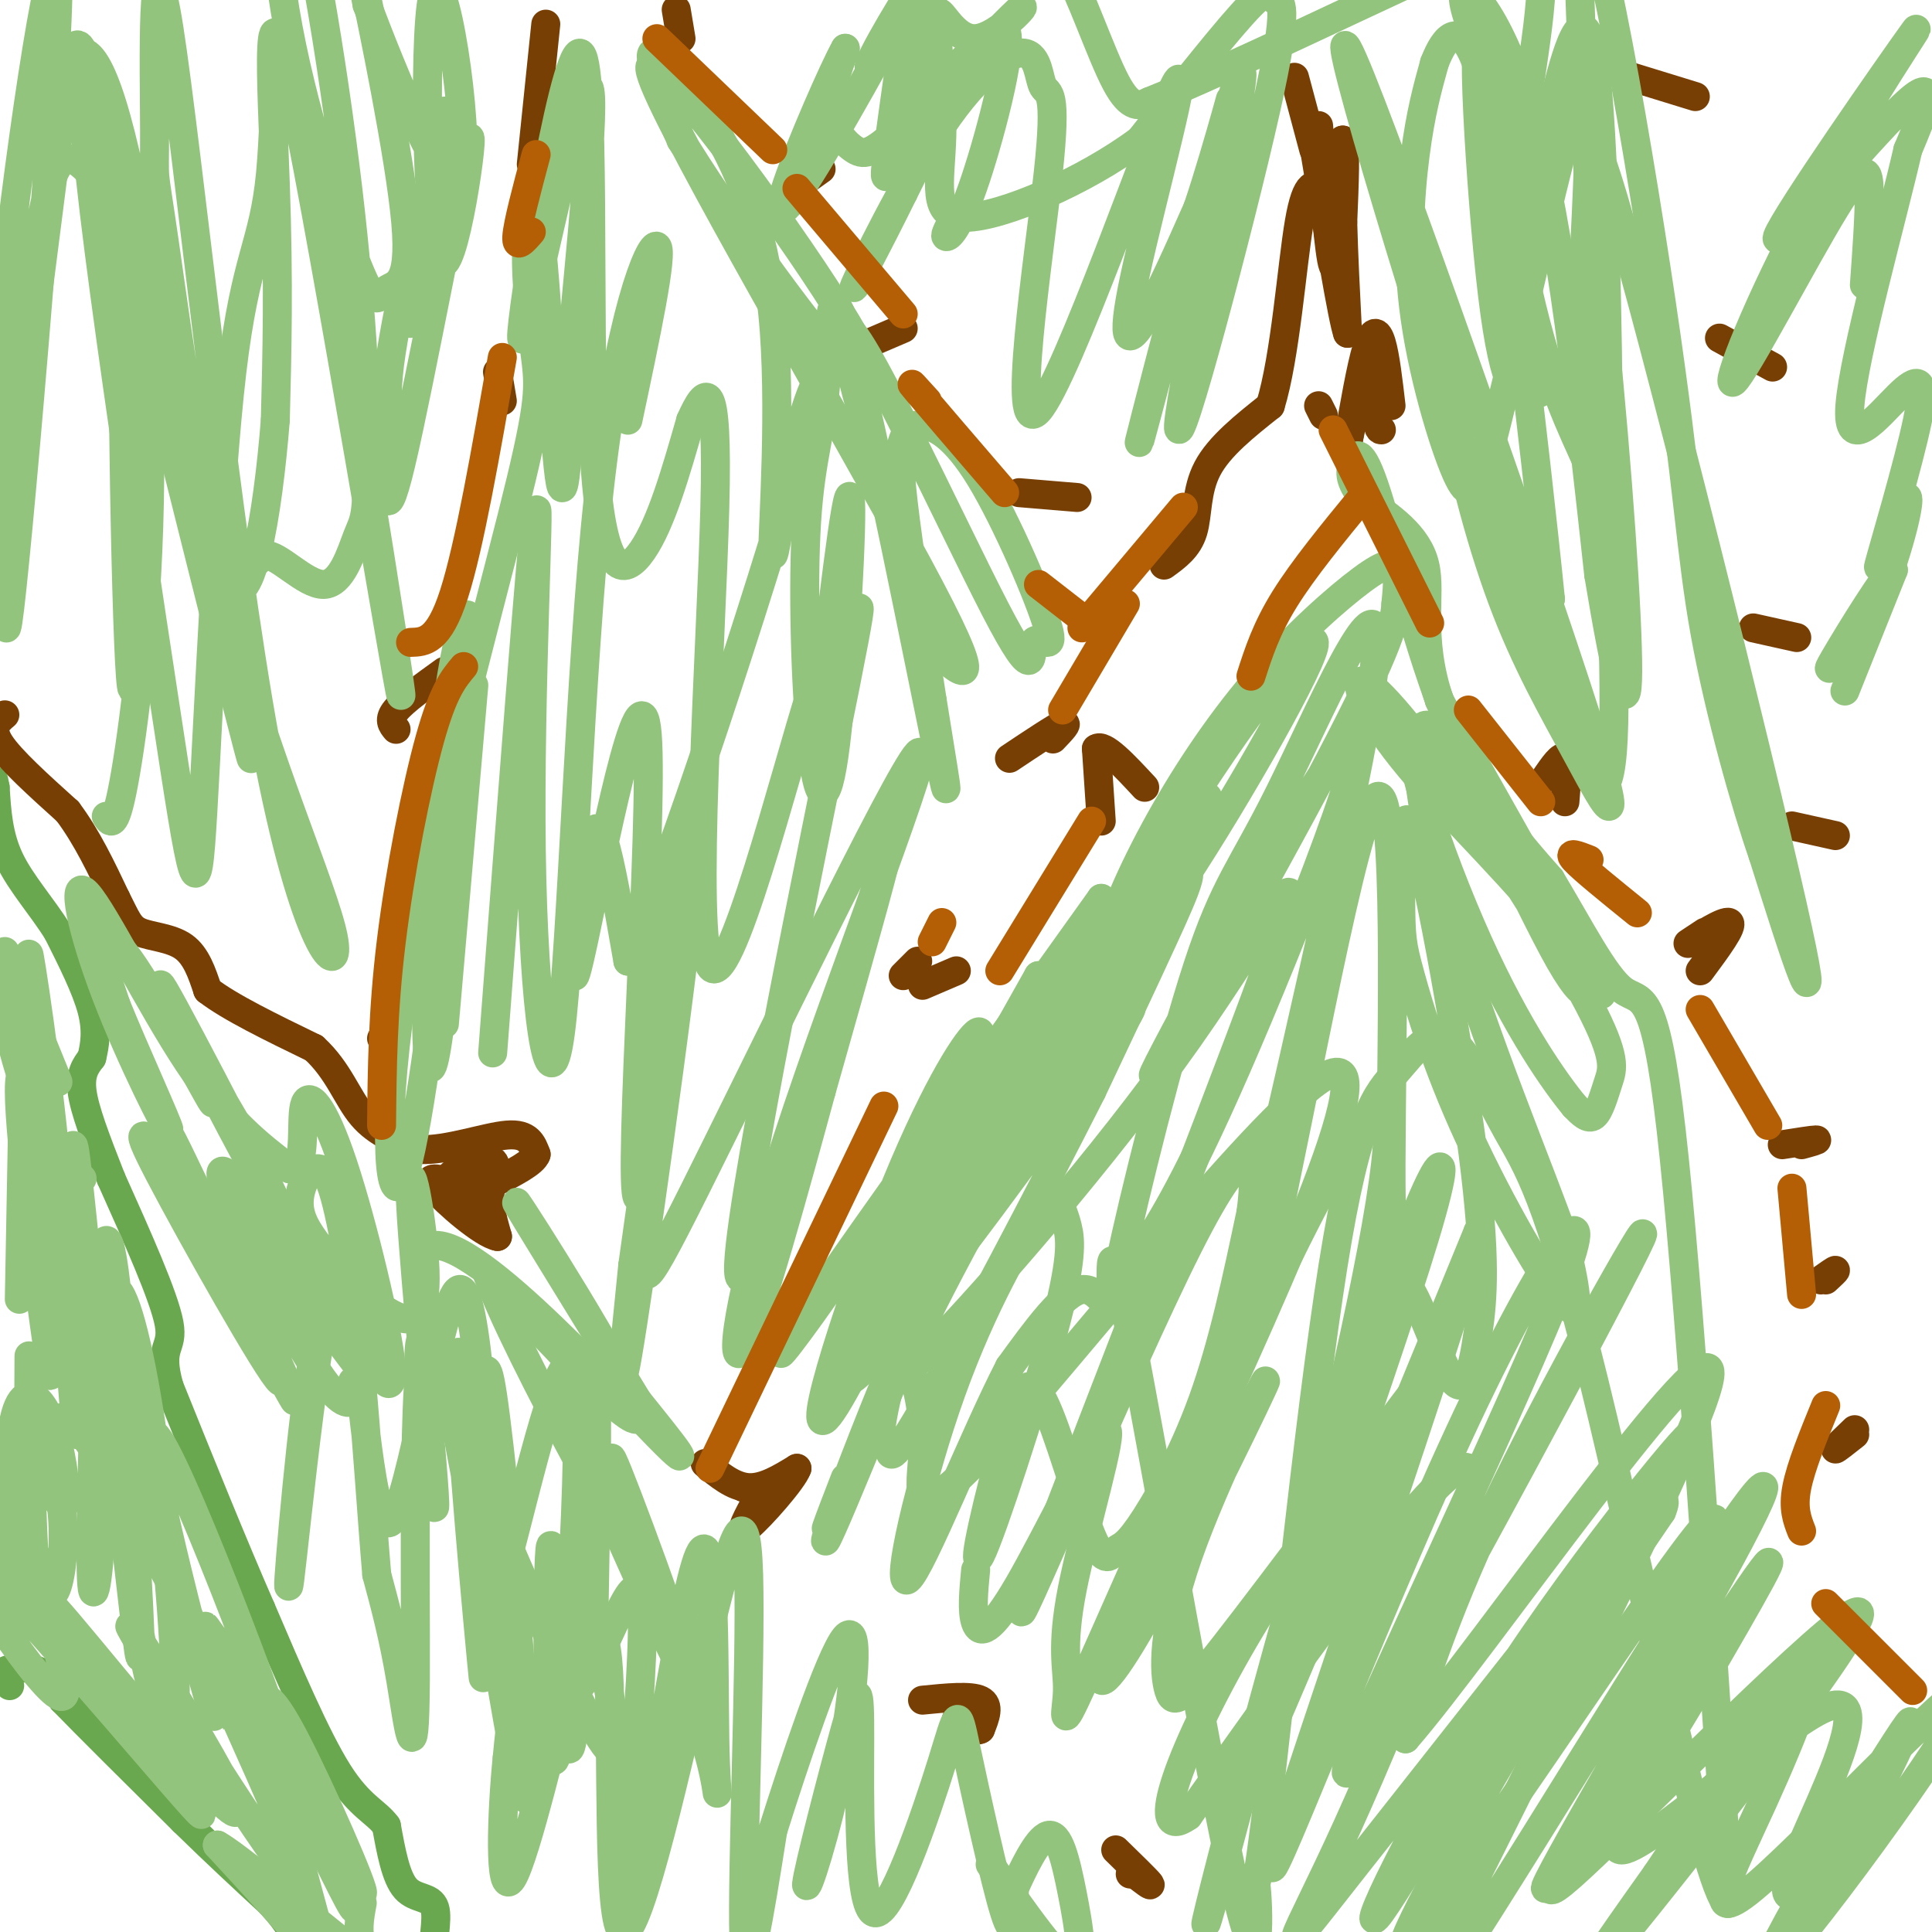 <svg viewBox='0 0 400 400' version='1.1' xmlns='http://www.w3.org/2000/svg' xmlns:xlink='http://www.w3.org/1999/xlink'><g fill='none' stroke='#6aa84f' stroke-width='6' stroke-linecap='round' stroke-linejoin='round'><path d='M97,403c-3.113,1.935 -6.226,3.869 -7,2c-0.774,-1.869 0.792,-7.542 0,-10c-0.792,-2.458 -3.940,-1.702 -6,-4c-2.060,-2.298 -3.030,-7.649 -4,-13'/><path d='M80,378c-2.133,-2.956 -5.467,-3.844 -10,-11c-4.533,-7.156 -10.267,-20.578 -16,-34'/><path d='M54,333c-5.833,-13.333 -12.417,-29.667 -19,-46'/><path d='M35,287c-2.422,-8.711 1.022,-7.489 0,-13c-1.022,-5.511 -6.511,-17.756 -12,-30'/><path d='M23,244c-3.289,-8.356 -5.511,-14.244 -6,-18c-0.489,-3.756 0.756,-5.378 2,-7'/><path d='M19,219c0.622,-2.600 1.178,-5.600 0,-10c-1.178,-4.400 -4.089,-10.200 -7,-16'/><path d='M12,193c-3.178,-5.156 -7.622,-10.044 -10,-15c-2.378,-4.956 -2.689,-9.978 -3,-15'/><path d='M-1,163c-0.500,-2.500 -0.250,-1.250 0,0'/><path d='M2,349c-1.089,-1.133 -2.178,-2.267 -1,-3c1.178,-0.733 4.622,-1.067 7,0c2.378,1.067 3.689,3.533 5,6'/><path d='M13,352c5.000,5.167 15.000,15.083 25,25'/><path d='M38,377c7.167,7.000 12.583,12.000 18,17'/><path d='M56,394c4.000,4.333 5.000,6.667 6,9'/></g>
<g fill='none' stroke='#783f04' stroke-width='6' stroke-linecap='round' stroke-linejoin='round'><path d='M1,148c-1.583,1.333 -3.167,2.667 -1,6c2.167,3.333 8.083,8.667 14,14'/><path d='M14,168c4.000,5.333 7.000,11.667 10,18'/><path d='M24,186c2.202,4.298 2.708,6.042 5,7c2.292,0.958 6.369,1.131 9,3c2.631,1.869 3.815,5.435 5,9'/><path d='M43,205c4.500,3.500 13.250,7.750 22,12'/><path d='M65,217c5.111,4.667 6.889,10.333 10,14c3.111,3.667 7.556,5.333 12,7'/><path d='M87,238c5.600,0.244 13.600,-2.644 18,-3c4.400,-0.356 5.200,1.822 6,4'/><path d='M111,239c-0.500,1.667 -4.750,3.833 -9,6'/><path d='M102,245c-1.333,2.833 -0.167,6.917 1,11'/><path d='M103,256c-2.911,-0.467 -10.689,-7.133 -13,-10c-2.311,-2.867 0.844,-1.933 4,-1'/><path d='M94,245c2.491,-0.643 6.719,-1.750 8,-3c1.281,-1.250 -0.386,-2.644 -3,-2c-2.614,0.644 -6.175,3.327 -6,4c0.175,0.673 4.088,-0.663 8,-2'/><path d='M101,242c0.978,1.867 -0.578,7.533 -2,9c-1.422,1.467 -2.711,-1.267 -4,-4'/><path d='M146,303c2.917,2.417 5.833,4.833 9,5c3.167,0.167 6.583,-1.917 10,-4'/><path d='M165,304c-0.756,2.311 -7.644,10.089 -10,12c-2.356,1.911 -0.178,-2.044 2,-6'/><path d='M157,310c-0.167,-1.333 -1.583,-1.667 -3,-2'/><path d='M191,352c5.000,-0.500 10.000,-1.000 12,0c2.000,1.000 1.000,3.500 0,6'/><path d='M203,358c-0.833,0.667 -2.917,-0.667 -5,-2'/><path d='M231,383c3.167,3.083 6.333,6.167 7,7c0.667,0.833 -1.167,-0.583 -3,-2'/><path d='M235,388c-0.667,-0.333 -0.833,-0.167 -1,0'/><path d='M273,84c0.000,0.000 1.000,2.000 1,2'/><path d='M288,84c-0.600,-5.156 -1.200,-10.311 -2,-13c-0.800,-2.689 -1.800,-2.911 -3,1c-1.200,3.911 -2.600,11.956 -4,20'/><path d='M279,92c0.444,-2.222 3.556,-17.778 5,-21c1.444,-3.222 1.222,5.889 1,15'/><path d='M285,86c0.333,3.000 0.667,3.000 1,3'/><path d='M324,166c0.333,-4.083 0.667,-8.167 0,-9c-0.667,-0.833 -2.333,1.583 -4,4'/><path d='M353,193c-2.289,1.511 -4.578,3.022 -3,2c1.578,-1.022 7.022,-4.578 8,-4c0.978,0.578 -2.511,5.289 -6,10'/><path d='M373,237c1.833,-0.500 3.667,-1.000 3,-1c-0.667,0.000 -3.833,0.500 -7,1'/><path d='M378,265c1.083,-1.000 2.167,-2.000 2,-2c-0.167,0.000 -1.583,1.000 -3,2'/><path d='M384,296c-2.000,1.917 -4.000,3.833 -4,4c0.000,0.167 2.000,-1.417 4,-3'/><path d='M191,204c3.500,-1.500 7.000,-3.000 7,-3c0.000,0.000 -3.500,1.500 -7,3'/><path d='M228,170c0.000,0.000 -1.000,-15.000 -1,-15'/><path d='M227,155c1.500,-1.167 5.750,3.417 10,8'/><path d='M241,117c2.489,-1.800 4.978,-3.600 6,-7c1.022,-3.400 0.578,-8.400 3,-13c2.422,-4.600 7.711,-8.800 13,-13'/><path d='M263,84c3.133,-10.156 4.467,-29.044 6,-38c1.533,-8.956 3.267,-7.978 5,-7'/><path d='M274,39c1.500,-2.833 2.750,-6.417 4,-10'/><path d='M278,29c0.667,1.167 0.333,9.083 0,17'/><path d='M278,46c0.167,6.667 0.583,14.833 1,23'/><path d='M279,69c-1.000,-2.667 -4.000,-20.833 -7,-39'/><path d='M272,30c-0.214,-5.298 2.750,0.958 4,9c1.250,8.042 0.786,17.869 0,16c-0.786,-1.869 -1.893,-15.435 -3,-29'/><path d='M209,157c4.750,-3.167 9.500,-6.333 11,-7c1.500,-0.667 -0.250,1.167 -2,3'/><path d='M187,202c0.000,0.000 3.000,-3.000 3,-3'/><path d='M82,151c-0.833,-1.000 -1.667,-2.000 0,-4c1.667,-2.000 5.833,-5.000 10,-8'/><path d='M79,215c0.000,0.000 3.000,-4.000 3,-4'/><path d='M104,83c0.000,0.000 -1.000,-6.000 -1,-6'/><path d='M163,40c0.000,0.000 7.000,-5.000 7,-5'/><path d='M180,71c0.000,0.000 7.000,-3.000 7,-3'/><path d='M211,102c0.000,0.000 12.000,1.000 12,1'/><path d='M140,2c0.000,0.000 1.000,6.000 1,6'/><path d='M110,34c0.000,0.000 3.000,-29.000 3,-29'/><path d='M272,31c0.000,0.000 -4.000,-15.000 -4,-15'/><path d='M338,16c0.000,0.000 13.000,4.000 13,4'/><path d='M356,70c0.000,0.000 11.000,6.000 11,6'/><path d='M363,130c0.000,0.000 9.000,2.000 9,2'/><path d='M371,171c0.000,0.000 9.000,2.000 9,2'/></g>
<g fill='none' stroke='#93c47d' stroke-width='6' stroke-linecap='round' stroke-linejoin='round'><path d='M4,269c0.000,0.000 1.000,-54.000 1,-54'/><path d='M12,224c0.000,0.000 -11.000,-27.000 -11,-27'/><path d='M17,244c-1.615,-0.628 -3.229,-1.256 -6,-6c-2.771,-4.744 -6.697,-13.603 -9,-24c-2.303,-10.397 -2.981,-22.331 0,-11c2.981,11.331 9.622,45.929 10,43c0.378,-2.929 -5.507,-43.383 -6,-48c-0.493,-4.617 4.406,26.603 6,48c1.594,21.397 -0.116,32.971 -1,37c-0.884,4.029 -0.942,0.515 -1,-3'/><path d='M10,280c-1.852,-12.935 -5.982,-43.774 -6,-54c-0.018,-10.226 4.075,0.160 7,21c2.925,20.840 4.681,52.135 5,50c0.319,-2.135 -0.798,-37.699 -1,-52c-0.202,-14.301 0.513,-7.338 2,7c1.487,14.338 3.747,36.053 4,53c0.253,16.947 -1.499,29.128 -2,23c-0.501,-6.128 0.250,-30.564 1,-55'/><path d='M20,273c0.726,-14.739 2.042,-24.086 4,-7c1.958,17.086 4.559,60.605 5,73c0.441,12.395 -1.278,-6.335 -3,-20c-1.722,-13.665 -3.446,-22.264 -4,-32c-0.554,-9.736 0.061,-20.607 2,-20c1.939,0.607 5.202,12.693 8,33c2.798,20.307 5.131,48.835 4,56c-1.131,7.165 -5.728,-7.032 -8,-24c-2.272,-16.968 -2.221,-36.705 -1,-40c1.221,-3.295 3.610,9.853 6,23'/><path d='M33,315c4.682,17.125 13.387,48.437 11,39c-2.387,-9.437 -15.864,-59.622 -12,-57c3.864,2.622 25.070,58.051 29,72c3.930,13.949 -9.417,-13.583 -15,-25c-5.583,-11.417 -3.404,-6.720 -1,-4c2.404,2.720 5.032,3.463 11,15c5.968,11.537 15.277,33.868 17,39c1.723,5.132 -4.138,-6.934 -10,-19'/><path d='M63,375c-8.511,-15.550 -24.788,-44.925 -22,-37c2.788,7.925 24.642,53.151 21,52c-3.642,-1.151 -32.780,-48.680 -35,-53c-2.220,-4.320 22.479,34.568 22,38c-0.479,3.432 -26.137,-28.591 -35,-39c-8.863,-10.409 -0.932,0.795 7,12'/><path d='M21,348c8.503,11.425 26.261,33.987 19,26c-7.261,-7.987 -39.541,-46.524 -46,-51c-6.459,-4.476 12.902,25.107 18,28c5.098,2.893 -4.068,-20.904 -7,-35c-2.932,-14.096 0.369,-18.490 3,-17c2.631,1.490 4.593,8.863 5,16c0.407,7.137 -0.741,14.039 -2,15c-1.259,0.961 -2.630,-4.020 -4,-9'/><path d='M7,321c-0.844,-13.735 -0.956,-43.574 -1,-40c-0.044,3.574 -0.022,40.560 -1,49c-0.978,8.440 -2.958,-11.668 -3,-24c-0.042,-12.332 1.854,-16.890 4,-17c2.146,-0.110 4.543,4.228 6,10c1.457,5.772 1.973,12.978 1,13c-0.973,0.022 -3.436,-7.138 -4,-11c-0.564,-3.862 0.771,-4.424 2,-6c1.229,-1.576 2.351,-4.164 9,6c6.649,10.164 18.824,33.082 31,56'/><path d='M51,357c5.509,9.707 3.780,5.976 3,3c-0.780,-2.976 -0.613,-5.196 0,-7c0.613,-1.804 1.672,-3.192 7,7c5.328,10.192 14.925,31.963 14,32c-0.925,0.037 -12.372,-21.660 -15,-22c-2.628,-0.340 3.562,20.678 6,30c2.438,9.322 1.125,6.949 -3,2c-4.125,-4.949 -11.063,-12.475 -18,-20'/><path d='M45,382c3.143,1.548 20.000,15.417 27,21c7.000,5.583 4.143,2.881 3,0c-1.143,-2.881 -0.571,-5.940 0,-9'/><path d='M73,286c0.487,1.552 0.974,3.104 0,4c-0.974,0.896 -3.410,1.135 -11,-12c-7.590,-13.135 -20.333,-39.644 -15,-35c5.333,4.644 28.744,40.443 29,42c0.256,1.557 -22.641,-31.126 -29,-36c-6.359,-4.874 3.821,18.063 14,41'/><path d='M61,290c-2.555,-3.445 -15.944,-32.556 -22,-46c-6.056,-13.444 -4.781,-11.219 2,3c6.781,14.219 19.066,40.432 17,39c-2.066,-1.432 -18.485,-30.511 -25,-43c-6.515,-12.489 -3.128,-8.389 5,1c8.128,9.389 20.996,24.066 27,30c6.004,5.934 5.144,3.124 2,-4c-3.144,-7.124 -8.572,-18.562 -14,-30'/><path d='M53,240c-6.021,-11.241 -14.072,-24.345 -10,-16c4.072,8.345 20.269,38.137 18,33c-2.269,-5.137 -23.003,-45.202 -27,-52c-3.997,-6.798 8.743,19.673 10,23c1.257,3.327 -8.969,-16.489 -15,-26c-6.031,-9.511 -7.866,-8.717 -8,-6c-0.134,2.717 1.433,7.359 3,12'/><path d='M24,208c3.608,8.973 11.127,25.404 11,26c-0.127,0.596 -7.900,-14.644 -13,-28c-5.100,-13.356 -7.527,-24.826 -4,-21c3.527,3.826 13.008,22.950 21,35c7.992,12.050 14.496,17.025 21,22'/><path d='M60,242c3.625,0.417 2.189,-9.540 3,-13c0.811,-3.460 3.870,-0.425 8,12c4.130,12.425 9.330,34.238 10,42c0.670,7.762 -3.192,1.472 -6,-9c-2.808,-10.472 -4.564,-25.127 -7,-30c-2.436,-4.873 -5.553,0.036 -6,4c-0.447,3.964 1.777,6.982 4,10'/><path d='M66,258c3.512,4.700 10.292,11.450 15,14c4.708,2.550 7.344,0.899 7,-9c-0.344,-9.899 -3.670,-28.048 -3,-14c0.670,14.048 5.334,60.291 5,63c-0.334,2.709 -5.667,-38.117 -2,-35c3.667,3.117 16.333,50.176 19,58c2.667,7.824 -4.667,-23.588 -12,-55'/><path d='M95,280c-0.439,9.796 4.463,61.787 5,67c0.537,5.213 -3.291,-36.352 -4,-53c-0.709,-16.648 1.699,-8.380 3,-8c1.301,0.380 1.493,-7.128 3,3c1.507,10.128 4.330,37.891 6,59c1.670,21.109 2.188,35.562 -2,13c-4.188,-22.562 -13.081,-82.140 -17,-85c-3.919,-2.860 -2.863,50.999 -3,72c-0.137,21.001 -1.468,9.143 -3,0c-1.532,-9.143 -3.266,-15.572 -5,-22'/><path d='M78,326c-1.932,-22.474 -4.262,-67.659 -8,-64c-3.738,3.659 -8.882,56.162 -10,65c-1.118,8.838 1.792,-25.988 4,-41c2.208,-15.012 3.715,-10.210 5,-13c1.285,-2.790 2.350,-13.173 4,-1c1.650,12.173 3.886,46.902 8,43c4.114,-3.902 10.108,-46.435 14,-48c3.892,-1.565 5.684,37.839 7,54c1.316,16.161 2.158,9.081 3,2'/><path d='M105,323c3.850,-14.076 11.975,-50.265 14,-38c2.025,12.265 -2.048,72.982 -4,79c-1.952,6.018 -1.781,-42.665 -1,-44c0.781,-1.335 2.172,44.679 4,42c1.828,-2.679 4.094,-54.051 5,-67c0.906,-12.949 0.453,12.526 0,38'/><path d='M123,333c2.651,17.404 9.278,41.912 -1,23c-10.278,-18.912 -37.459,-81.246 -35,-95c2.459,-13.754 34.560,21.070 47,34c12.440,12.930 5.220,3.965 -2,-5'/><path d='M132,290c-7.821,-12.940 -26.375,-42.792 -25,-41c1.375,1.792 22.679,35.226 25,43c2.321,7.774 -14.339,-10.113 -31,-28'/><path d='M101,264c5.121,14.898 33.422,66.144 36,68c2.578,1.856 -20.567,-45.678 -21,-44c-0.433,1.678 21.845,52.567 26,59c4.155,6.433 -9.813,-31.591 -14,-42c-4.187,-10.409 1.406,6.795 7,24'/><path d='M135,329c3.748,10.864 9.618,26.024 12,35c2.382,8.976 1.276,11.767 1,-4c-0.276,-15.767 0.278,-50.091 -4,-36c-4.278,14.091 -13.387,76.599 -15,80c-1.613,3.401 4.269,-52.305 4,-69c-0.269,-16.695 -6.688,5.621 -12,13c-5.312,7.379 -9.518,-0.177 -12,0c-2.482,0.177 -3.241,8.089 -4,16'/><path d='M105,364c-1.095,10.687 -1.831,29.404 1,25c2.831,-4.404 9.230,-31.931 12,-42c2.770,-10.069 1.912,-2.681 3,-4c1.088,-1.319 4.122,-11.345 5,3c0.878,14.345 -0.400,53.062 3,54c3.400,0.938 11.478,-35.903 17,-59c5.522,-23.097 8.487,-32.449 9,-15c0.513,17.449 -1.425,61.700 -1,75c0.425,13.300 3.212,-4.350 6,-22'/><path d='M160,379c4.241,-13.507 11.845,-36.273 15,-40c3.155,-3.727 1.863,11.585 -1,26c-2.863,14.415 -7.295,27.934 -7,25c0.295,-2.934 5.319,-22.322 8,-32c2.681,-9.678 3.020,-9.648 3,2c-0.020,11.648 -0.398,34.914 3,36c3.398,1.086 10.570,-20.008 14,-31c3.430,-10.992 3.116,-11.882 5,-3c1.884,8.882 5.967,27.538 8,34c2.033,6.462 2.017,0.731 2,-5'/><path d='M210,391c1.646,-3.686 4.761,-10.400 7,-11c2.239,-0.600 3.603,4.915 5,12c1.397,7.085 2.828,15.738 0,15c-2.828,-0.738 -9.914,-10.869 -17,-21'/><path d='M175,306c-3.254,8.428 -6.509,16.856 -1,4c5.509,-12.856 19.780,-46.997 18,-42c-1.780,4.997 -19.612,49.132 -21,51c-1.388,1.868 13.669,-38.530 26,-64c12.331,-25.470 21.935,-36.011 19,-29c-2.935,7.011 -18.410,31.575 -22,36c-3.590,4.425 4.705,-11.287 13,-27'/><path d='M207,235c12.049,-20.688 35.672,-58.908 39,-62c3.328,-3.092 -13.637,28.945 -25,48c-11.363,19.055 -17.122,25.127 -12,13c5.122,-12.127 21.125,-42.452 36,-66c14.875,-23.548 28.622,-40.317 27,-34c-1.622,6.317 -18.612,35.720 -29,51c-10.388,15.280 -14.174,16.436 -14,12c0.174,-4.436 4.306,-14.465 10,-25c5.694,-10.535 12.949,-21.576 21,-31c8.051,-9.424 16.898,-17.229 22,-21c5.102,-3.771 6.458,-3.506 7,-2c0.542,1.506 0.271,4.253 0,7'/><path d='M289,125c-0.236,3.275 -0.825,7.962 -14,33c-13.175,25.038 -38.934,70.428 -36,64c2.934,-6.428 34.563,-64.674 41,-70c6.437,-5.326 -12.318,42.267 -24,69c-11.682,26.733 -16.291,32.607 -20,39c-3.709,6.393 -6.519,13.304 -4,1c2.519,-12.304 10.366,-43.824 16,-61c5.634,-17.176 9.055,-20.009 17,-36c7.945,-15.991 20.413,-45.140 20,-31c-0.413,14.140 -13.706,71.570 -27,129'/><path d='M258,262c-4.339,26.128 -1.687,26.948 5,-3c6.687,-29.948 17.409,-90.665 22,-94c4.591,-3.335 3.052,50.712 3,76c-0.052,25.288 1.384,21.818 4,26c2.616,4.182 6.414,16.015 9,19c2.586,2.985 3.962,-2.878 5,-10c1.038,-7.122 1.740,-15.503 -1,-37c-2.740,-21.497 -8.920,-56.109 -12,-66c-3.080,-9.891 -3.060,4.941 -3,13c0.060,8.059 0.160,9.346 2,16c1.840,6.654 5.418,18.676 12,33c6.582,14.324 16.166,30.950 20,35c3.834,4.050 1.917,-4.475 0,-13'/><path d='M324,257c-4.863,-14.051 -17.021,-42.680 -24,-67c-6.979,-24.320 -8.779,-44.331 -3,-39c5.779,5.331 19.138,36.003 26,48c6.862,11.997 7.227,5.319 0,-5c-7.227,-10.319 -22.047,-24.281 -31,-35c-8.953,-10.719 -12.039,-18.197 -10,-18c2.039,0.197 9.204,8.069 19,22c9.796,13.931 22.224,33.920 28,45c5.776,11.080 4.901,13.252 4,16c-0.901,2.748 -1.829,6.071 -3,7c-1.171,0.929 -2.586,-0.535 -4,-2'/><path d='M326,229c-3.925,-4.761 -11.737,-15.662 -20,-34c-8.263,-18.338 -16.978,-44.111 -12,-42c4.978,2.111 23.648,32.107 32,45c8.352,12.893 6.386,8.684 0,-3c-6.386,-11.684 -17.193,-30.842 -28,-50'/><path d='M298,145c-4.444,-13.378 -1.556,-21.822 -3,-28c-1.444,-6.178 -7.222,-10.089 -13,-14'/><path d='M282,103c-2.595,-3.451 -2.582,-5.080 -2,-7c0.582,-1.920 1.734,-4.132 5,6c3.266,10.132 8.648,32.609 15,48c6.352,15.391 13.676,23.695 21,32'/><path d='M321,182c6.190,10.333 11.167,20.167 15,23c3.833,2.833 6.524,-1.333 10,29c3.476,30.333 7.738,95.167 12,160'/><path d='M358,394c-3.551,3.118 -18.430,-69.088 -28,-108c-9.570,-38.912 -13.833,-44.532 -18,-52c-4.167,-7.468 -8.239,-16.784 -12,-19c-3.761,-2.216 -7.212,2.669 -11,7c-3.788,4.331 -7.914,8.108 -13,40c-5.086,31.892 -11.132,91.899 -14,115c-2.868,23.101 -2.559,9.297 -2,13c0.559,3.703 1.368,24.912 -4,2c-5.368,-22.912 -16.913,-89.945 -22,-116c-5.087,-26.055 -3.716,-11.130 -4,-7c-0.284,4.130 -2.224,-2.534 -6,-2c-3.776,0.534 -9.388,8.267 -15,16'/><path d='M209,283c-7.346,14.224 -18.211,41.783 -21,44c-2.789,2.217 2.497,-20.909 9,-39c6.503,-18.091 14.222,-31.146 18,-37c3.778,-5.854 3.615,-4.508 4,-3c0.385,1.508 1.318,3.179 2,6c0.682,2.821 1.112,6.792 -3,22c-4.112,15.208 -12.767,41.654 -15,46c-2.233,4.346 1.956,-13.407 5,-24c3.044,-10.593 4.944,-14.026 8,-8c3.056,6.026 7.269,21.513 10,28c2.731,6.487 3.979,3.976 5,3c1.021,-0.976 1.813,-0.417 5,-5c3.187,-4.583 8.768,-14.310 13,-26c4.232,-11.690 7.116,-25.345 10,-39'/><path d='M259,251c1.490,-11.057 0.213,-19.199 -13,7c-13.213,26.199 -38.364,86.740 -34,74c4.364,-12.740 38.241,-98.762 50,-131c11.759,-32.238 1.399,-10.691 -16,14c-17.399,24.691 -41.836,52.527 -52,63c-10.164,10.473 -6.056,3.582 -5,2c1.056,-1.582 -0.941,2.145 0,-3c0.941,-5.145 4.819,-19.163 16,-39c11.181,-19.837 29.664,-45.495 37,-54c7.336,-8.505 3.525,0.141 -1,10c-4.525,9.859 -9.762,20.929 -15,32'/><path d='M226,226c-9.882,19.524 -27.086,52.335 -35,66c-7.914,13.665 -6.536,8.184 -7,7c-0.464,-1.184 -2.770,1.929 -1,-7c1.770,-8.929 7.615,-29.900 16,-46c8.385,-16.100 19.311,-27.330 24,-31c4.689,-3.670 3.141,0.221 6,-2c2.859,-2.221 10.125,-10.554 0,4c-10.125,14.554 -37.642,51.994 -48,64c-10.358,12.006 -3.558,-1.421 0,-10c3.558,-8.579 3.874,-12.308 9,-23c5.126,-10.692 15.063,-28.346 25,-46'/><path d='M215,202c-6.018,14.991 -33.563,75.470 -42,89c-8.437,13.530 2.233,-19.888 11,-42c8.767,-22.112 15.631,-32.917 18,-35c2.369,-2.083 0.243,4.555 -7,17c-7.243,12.445 -19.604,30.697 -27,41c-7.396,10.303 -9.827,12.658 1,-3c10.827,-15.658 34.914,-49.329 59,-83'/><path d='M228,186c1.328,2.950 -24.852,51.826 -20,46c4.852,-5.826 40.737,-66.355 42,-67c1.263,-0.645 -32.097,58.593 -48,88c-15.903,29.407 -14.350,28.982 -13,32c1.350,3.018 2.496,9.479 2,17c-0.496,7.521 -2.633,16.102 17,-6c19.633,-22.102 61.038,-74.886 69,-74c7.962,0.886 -17.519,55.443 -43,110'/><path d='M234,332c7.868,-17.097 49.038,-114.838 53,-101c3.962,13.838 -29.284,139.255 -36,163c-6.716,23.745 13.097,-54.182 28,-102c14.903,-47.818 24.897,-65.528 16,-36c-8.897,29.528 -36.685,106.294 -38,114c-1.315,7.706 23.842,-53.647 49,-115'/><path d='M306,255c-3.653,15.694 -37.285,112.428 -42,129c-4.715,16.572 19.488,-47.019 38,-87c18.512,-39.981 31.333,-56.351 20,-28c-11.333,28.351 -46.821,101.424 -43,98c3.821,-3.424 46.952,-83.345 58,-105c11.048,-21.655 -9.986,14.956 -23,41c-13.014,26.044 -18.007,41.522 -23,57'/><path d='M291,360c15.242,-17.362 64.847,-89.267 63,-75c-1.847,14.267 -55.146,114.707 -62,132c-6.854,17.293 32.738,-48.560 54,-82c21.262,-33.440 24.194,-34.469 12,-12c-12.194,22.469 -39.514,68.434 -38,68c1.514,-0.434 31.861,-47.267 42,-62c10.139,-14.733 0.069,2.633 -10,20'/><path d='M352,349c-7.620,12.779 -21.669,34.726 -16,34c5.669,-0.726 31.056,-24.123 41,-29c9.944,-4.877 4.446,8.768 0,19c-4.446,10.232 -7.841,17.052 -7,19c0.841,1.948 5.919,-0.976 12,-10c6.081,-9.024 13.166,-24.150 12,-23c-1.166,1.150 -10.583,18.575 -20,36'/><path d='M374,395c4.294,-7.259 25.028,-43.406 21,-38c-4.028,5.406 -32.817,52.366 -29,51c3.817,-1.366 40.241,-51.057 42,-58c1.759,-6.943 -31.147,28.861 -44,40c-12.853,11.139 -5.653,-2.386 1,-17c6.653,-14.614 12.758,-30.318 9,-28c-3.758,2.318 -17.379,22.659 -31,43'/><path d='M343,388c-10.514,14.756 -21.298,30.147 -8,14c13.298,-16.147 50.677,-63.831 50,-68c-0.677,-4.169 -39.412,35.179 -55,50c-15.588,14.821 -8.029,5.116 1,-12c9.029,-17.116 19.527,-41.644 23,-52c3.473,-10.356 -0.079,-6.539 -15,15c-14.921,21.539 -41.209,60.799 -47,67c-5.791,6.201 8.917,-20.657 21,-41c12.083,-20.343 21.542,-34.172 31,-48'/><path d='M344,313c2.880,-6.778 -5.420,0.275 -20,22c-14.580,21.725 -35.441,58.120 -39,62c-3.559,3.880 10.182,-24.757 29,-53c18.818,-28.243 42.711,-56.093 34,-44c-8.711,12.093 -50.026,64.128 -68,87c-17.974,22.872 -12.609,16.581 -1,-9c11.609,-25.581 29.460,-70.452 25,-74c-4.460,-3.548 -31.230,34.226 -58,72'/><path d='M246,376c-8.824,6.267 -1.883,-14.064 13,-39c14.883,-24.936 37.709,-54.475 37,-53c-0.709,1.475 -24.953,33.966 -38,51c-13.047,17.034 -14.898,18.613 -16,15c-1.102,-3.613 -1.456,-12.418 4,-28c5.456,-15.582 16.720,-37.939 16,-36c-0.720,1.939 -13.425,28.176 -22,44c-8.575,15.824 -13.022,21.235 -12,16c1.022,-5.235 7.511,-21.118 14,-37'/><path d='M242,309c-1.762,3.112 -13.165,29.391 -18,40c-4.835,10.609 -3.100,5.547 -3,1c0.100,-4.547 -1.435,-8.580 1,-21c2.435,-12.420 8.838,-33.226 7,-33c-1.838,0.226 -11.918,21.484 -18,32c-6.082,10.516 -8.166,10.290 -9,8c-0.834,-2.290 -0.417,-6.645 0,-11'/><path d='M102,218c4.062,-53.326 8.125,-106.652 9,-112c0.875,-5.348 -1.437,37.282 -1,70c0.437,32.718 3.622,55.522 6,38c2.378,-17.522 3.948,-75.371 8,-112c4.052,-36.629 10.586,-52.037 12,-51c1.414,1.037 -2.293,18.518 -6,36'/><path d='M92,212c3.378,-38.860 6.756,-77.719 6,-69c-0.756,8.719 -5.646,65.018 -8,76c-2.354,10.982 -2.172,-23.351 0,-50c2.172,-26.649 6.335,-45.614 7,-41c0.665,4.614 -2.167,32.807 -5,61'/><path d='M92,189c-2.540,23.382 -6.389,51.336 -9,56c-2.611,4.664 -3.984,-13.962 1,-44c4.984,-30.038 16.325,-71.488 22,-94c5.675,-22.512 5.684,-26.088 5,-32c-0.684,-5.912 -2.060,-14.162 -2,-22c0.060,-7.838 1.554,-15.264 3,-3c1.446,12.264 2.842,44.218 4,50c1.158,5.782 2.079,-14.609 3,-35'/><path d='M119,65c1.897,-20.214 5.141,-53.251 2,-46c-3.141,7.251 -12.665,54.788 -13,51c-0.335,-3.788 8.518,-58.902 12,-59c3.482,-0.098 1.591,54.820 3,82c1.409,27.180 6.117,26.623 10,21c3.883,-5.623 6.942,-16.311 10,-27'/><path d='M143,87c3.066,-6.806 5.731,-10.320 5,18c-0.731,28.320 -4.859,88.474 -1,95c3.859,6.526 15.704,-40.577 21,-57c5.296,-16.423 4.043,-2.166 6,-6c1.957,-3.834 7.122,-25.760 1,5c-6.122,30.760 -23.533,114.205 -22,122c1.533,7.795 22.009,-60.058 28,-79c5.991,-18.942 -2.505,11.029 -11,41'/><path d='M170,226c-5.243,19.282 -12.852,46.988 -16,53c-3.148,6.012 -1.837,-9.668 9,-43c10.837,-33.332 31.199,-84.315 27,-80c-4.199,4.315 -32.960,63.929 -46,90c-13.040,26.071 -10.359,18.599 -10,9c0.359,-9.599 -1.605,-21.326 1,-43c2.605,-21.674 9.778,-53.297 9,-38c-0.778,15.297 -9.508,77.513 -13,100c-3.492,22.487 -1.746,5.243 0,-12'/><path d='M131,262c3.760,-27.448 13.161,-90.068 13,-86c-0.161,4.068 -9.884,74.824 -12,72c-2.116,-2.824 3.374,-79.227 2,-96c-1.374,-16.773 -9.611,26.083 -13,42c-3.389,15.917 -1.929,4.895 -1,-3c0.929,-7.895 1.327,-12.664 2,-16c0.673,-3.336 1.621,-5.239 3,-1c1.379,4.239 3.190,14.619 5,25'/><path d='M130,199c8.608,-18.612 27.630,-77.642 35,-103c7.370,-25.358 3.090,-17.044 0,-5c-3.090,12.044 -4.988,27.818 -5,23c-0.012,-4.818 1.863,-30.230 0,-49c-1.863,-18.770 -7.463,-30.900 -13,-40c-5.537,-9.100 -11.011,-15.172 -12,-14c-0.989,1.172 2.505,9.586 6,18'/><path d='M141,29c8.056,13.270 25.194,37.445 34,47c8.806,9.555 9.278,4.489 -4,-16c-13.278,-20.489 -40.306,-56.401 -36,-44c4.306,12.401 39.944,73.115 55,101c15.056,27.885 9.528,22.943 4,18'/><path d='M194,135c-5.462,-15.816 -21.117,-64.357 -19,-67c2.117,-2.643 22.005,40.613 31,58c8.995,17.387 7.097,8.904 8,7c0.903,-1.904 4.605,2.772 3,-3c-1.605,-5.772 -8.519,-21.991 -14,-31c-5.481,-9.009 -9.531,-10.806 -12,-11c-2.469,-0.194 -3.357,1.217 -4,3c-0.643,1.783 -1.041,3.938 0,13c1.041,9.062 3.520,25.031 6,41'/><path d='M193,145c2.183,13.758 4.641,27.653 1,10c-3.641,-17.653 -13.382,-66.854 -18,-84c-4.618,-17.146 -4.115,-2.235 -5,8c-0.885,10.235 -3.160,15.795 -4,29c-0.840,13.205 -0.246,34.055 1,46c1.246,11.945 3.143,14.985 5,0c1.857,-14.985 3.673,-47.996 3,-51c-0.673,-3.004 -3.837,23.998 -7,51'/><path d='M22,169c0.969,1.508 1.938,3.015 4,-9c2.062,-12.015 5.217,-37.553 5,-67c-0.217,-29.447 -3.804,-62.804 -5,-47c-1.196,15.804 0.000,80.768 1,94c1.000,13.232 1.804,-25.266 0,-58c-1.804,-32.734 -6.215,-59.702 -9,-69c-2.785,-9.298 -3.942,-0.926 -7,23c-3.058,23.926 -8.017,63.408 -10,70c-1.983,6.592 -0.992,-19.704 0,-46'/><path d='M1,60c3.132,-30.078 10.963,-82.271 11,-63c0.037,19.271 -7.720,110.008 -10,129c-2.280,18.992 0.918,-33.761 4,-62c3.082,-28.239 6.047,-31.965 9,-31c2.953,0.965 5.895,6.619 6,3c0.105,-3.619 -2.625,-16.513 5,14c7.625,30.513 25.607,104.432 26,107c0.393,2.568 -16.804,-66.216 -34,-135'/><path d='M18,22c-2.059,4.217 9.795,82.260 16,123c6.205,40.740 6.761,44.179 8,23c1.239,-21.179 3.163,-66.974 6,-91c2.837,-24.026 6.589,-26.284 8,-41c1.411,-14.716 0.480,-41.891 7,-11c6.520,30.891 20.490,119.847 20,119c-0.490,-0.847 -15.440,-91.497 -22,-123c-6.560,-31.503 -4.732,-3.858 -4,17c0.732,20.858 0.366,34.929 0,49'/><path d='M57,87c-1.504,19.177 -5.265,42.619 -10,33c-4.735,-9.619 -10.446,-52.301 -13,-70c-2.554,-17.699 -1.951,-10.417 -2,-23c-0.049,-12.583 -0.750,-45.032 3,-21c3.750,24.032 11.950,104.544 20,148c8.050,43.456 15.950,49.854 14,40c-1.950,-9.854 -13.749,-35.961 -23,-70c-9.251,-34.039 -15.952,-76.011 -21,-96c-5.048,-19.989 -8.442,-17.997 -10,-16c-1.558,1.997 -1.279,3.998 -1,6'/><path d='M14,18c6.427,19.589 22.995,65.562 31,85c8.005,19.438 7.447,12.341 10,12c2.553,-0.341 8.217,6.074 12,6c3.783,-0.074 5.687,-6.638 7,-10c1.313,-3.362 2.036,-3.522 2,-14c-0.036,-10.478 -0.832,-31.275 -4,-58c-3.168,-26.725 -8.709,-59.379 -12,-67c-3.291,-7.621 -4.331,9.790 -1,30c3.331,20.210 11.033,43.219 15,53c3.967,9.781 4.197,6.333 6,5c1.803,-1.333 5.178,-0.551 4,-14c-1.178,-13.449 -6.908,-41.128 -9,-51c-2.092,-9.872 -0.546,-1.936 1,6'/><path d='M76,1c4.736,12.547 16.077,40.916 19,36c2.923,-4.916 -2.572,-43.116 -5,-39c-2.428,4.116 -1.790,50.549 1,56c2.790,5.451 7.731,-30.078 6,-25c-1.731,5.078 -10.134,50.763 -14,67c-3.866,16.237 -3.195,3.025 -3,-5c0.195,-8.025 -0.087,-10.864 1,-18c1.087,-7.136 3.544,-18.568 6,-30'/><path d='M87,43c0.178,2.622 -2.378,24.178 -2,24c0.378,-0.178 3.689,-22.089 7,-44'/><path d='M197,46c-0.797,1.533 -1.594,3.066 -1,3c0.594,-0.066 2.581,-1.730 6,-12c3.419,-10.270 8.272,-29.145 6,-31c-2.272,-1.855 -11.667,13.311 -16,20c-4.333,6.689 -3.604,4.900 -3,-4c0.604,-8.900 1.085,-24.910 0,-23c-1.085,1.910 -3.734,21.739 -5,31c-1.266,9.261 -1.149,7.955 3,1c4.149,-6.955 12.328,-19.559 13,-19c0.672,0.559 -6.164,14.279 -13,28'/><path d='M187,40c-5.105,10.363 -11.368,22.269 -10,19c1.368,-3.269 10.367,-21.715 18,-33c7.633,-11.285 13.900,-15.410 17,-15c3.100,0.410 3.033,5.356 4,7c0.967,1.644 2.967,-0.013 1,18c-1.967,18.013 -7.900,55.697 -2,49c5.900,-6.697 23.633,-57.774 28,-67c4.367,-9.226 -4.632,23.401 -8,39c-3.368,15.599 -1.105,14.171 2,9c3.105,-5.171 7.053,-14.086 11,-23'/><path d='M248,43c4.284,-12.689 9.495,-32.912 5,-16c-4.495,16.912 -18.697,70.960 -17,64c1.697,-6.960 19.294,-74.929 21,-76c1.706,-1.071 -12.479,64.757 -13,73c-0.521,8.243 12.623,-41.100 18,-65c5.377,-23.900 2.986,-22.358 2,-23c-0.986,-0.642 -0.567,-3.469 -5,1c-4.433,4.469 -13.716,16.235 -23,28'/><path d='M236,29c-11.443,8.545 -28.550,15.909 -36,16c-7.450,0.091 -5.244,-7.090 -5,-17c0.244,-9.910 -1.475,-22.549 -1,-25c0.475,-2.451 3.144,5.285 8,5c4.856,-0.285 11.901,-8.590 9,-6c-2.901,2.590 -15.747,16.076 -23,23c-7.253,6.924 -8.914,7.287 -11,6c-2.086,-1.287 -4.596,-4.225 -5,-8c-0.404,-3.775 1.298,-8.388 3,-13'/><path d='M175,10c-2.232,3.891 -9.311,20.118 -12,28c-2.689,7.882 -0.989,7.418 6,-4c6.989,-11.418 19.266,-33.789 20,-36c0.734,-2.211 -10.077,15.738 -9,16c1.077,0.262 14.040,-17.165 21,-25c6.960,-7.835 7.917,-6.080 10,-5c2.083,1.080 5.292,1.483 9,8c3.708,6.517 7.917,19.148 11,25c3.083,5.852 5.042,4.926 7,4'/><path d='M238,21c15.685,-6.221 51.399,-23.775 66,-30c14.601,-6.225 8.090,-1.123 8,-1c-0.090,0.123 6.241,-4.735 7,4c0.759,8.735 -4.056,31.062 -5,43c-0.944,11.938 1.982,13.486 4,13c2.018,-0.486 3.129,-3.007 -1,-14c-4.129,-10.993 -13.496,-30.460 -14,-36c-0.504,-5.540 7.856,2.846 14,25c6.144,22.154 10.072,58.077 14,94'/><path d='M331,119c3.697,22.309 5.941,31.083 6,20c0.059,-11.083 -2.067,-42.022 -5,-71c-2.933,-28.978 -6.674,-55.994 2,-27c8.674,28.994 29.764,113.998 37,146c7.236,32.002 0.618,11.001 -6,-10'/><path d='M365,177c-3.428,-9.817 -8.999,-29.360 -12,-46c-3.001,-16.640 -3.433,-30.378 -9,-68c-5.567,-37.622 -16.268,-99.129 -17,-75c-0.732,24.129 8.505,133.894 7,165c-1.505,31.106 -13.753,-16.447 -26,-64'/><path d='M308,89c-6.013,-12.461 -8.044,-11.613 -7,-3c1.044,8.613 5.165,24.990 10,38c4.835,13.010 10.384,22.654 16,33c5.616,10.346 11.301,21.394 -1,-16c-12.301,-37.394 -42.586,-123.229 -47,-131c-4.414,-7.771 17.042,62.523 28,95c10.958,32.477 11.416,27.136 12,24c0.584,-3.136 1.292,-4.068 2,-5'/><path d='M321,124c-2.880,-28.757 -11.082,-98.151 -14,-112c-2.918,-13.849 -0.554,27.845 2,49c2.554,21.155 5.297,21.770 8,21c2.703,-0.770 5.365,-2.925 7,-4c1.635,-1.075 2.243,-1.070 3,-10c0.757,-8.930 1.665,-26.794 2,-39c0.335,-12.206 0.099,-18.752 -4,-4c-4.099,14.752 -12.061,50.803 -16,66c-3.939,15.197 -3.857,9.542 -4,9c-0.143,-0.542 -0.513,4.030 -3,-1c-2.487,-5.030 -7.093,-19.662 -9,-33c-1.907,-13.338 -1.116,-25.382 0,-34c1.116,-8.618 2.558,-13.809 4,-19'/><path d='M297,13c2.110,-5.468 5.385,-9.639 9,1c3.615,10.639 7.571,36.087 12,53c4.429,16.913 9.330,25.292 12,32c2.670,6.708 3.107,11.747 3,-8c-0.107,-19.747 -0.760,-64.278 -3,-79c-2.240,-14.722 -6.069,0.365 -8,8c-1.931,7.635 -1.966,7.817 -2,8'/><path d='M386,59c0.514,-7.082 1.028,-14.164 1,-19c-0.028,-4.836 -0.599,-7.426 -7,3c-6.401,10.426 -18.634,33.868 -21,36c-2.366,2.132 5.134,-17.048 16,-37c10.866,-19.952 25.098,-40.678 21,-35c-4.098,5.678 -26.526,37.759 -28,42c-1.474,4.241 18.008,-19.360 26,-27c7.992,-7.640 4.496,0.680 1,9'/><path d='M395,31c-3.065,13.452 -11.227,42.583 -12,53c-0.773,10.417 5.842,2.120 10,-2c4.158,-4.120 5.858,-4.062 4,5c-1.858,9.062 -7.274,27.127 -8,30c-0.726,2.873 3.238,-9.446 5,-13c1.762,-3.554 1.320,1.659 -2,12c-3.320,10.341 -9.520,25.812 -10,27c-0.480,1.188 4.760,-11.906 10,-25'/><path d='M392,118c-1.200,0.200 -9.200,13.200 -12,18c-2.800,4.800 -0.400,1.400 2,-2'/></g>
<g fill='none' stroke='#b45f06' stroke-width='6' stroke-linecap='round' stroke-linejoin='round'><path d='M79,233c0.111,-11.711 0.222,-23.422 2,-38c1.778,-14.578 5.222,-32.022 8,-42c2.778,-9.978 4.889,-12.489 7,-15'/><path d='M85,133c2.917,-0.083 5.833,-0.167 9,-10c3.167,-9.833 6.583,-29.417 10,-49'/><path d='M110,48c-1.583,1.833 -3.167,3.667 -3,1c0.167,-2.667 2.083,-9.833 4,-17'/><path d='M136,8c0.000,0.000 24.000,23.000 24,23'/><path d='M165,39c0.000,0.000 22.000,26.000 22,26'/><path d='M192,83c-2.333,-2.583 -4.667,-5.167 -2,-2c2.667,3.167 10.333,12.083 18,21'/><path d='M215,121c0.000,0.000 9.000,7.000 9,7'/><path d='M147,304c0.000,0.000 36.000,-75.000 36,-75'/><path d='M207,201c0.000,0.000 19.000,-31.000 19,-31'/><path d='M259,140c1.583,-4.917 3.167,-9.833 7,-16c3.833,-6.167 9.917,-13.583 16,-21'/><path d='M233,125c0.000,0.000 -13.000,22.000 -13,22'/><path d='M195,191c0.000,0.000 -2.000,4.000 -2,4'/><path d='M224,130c0.000,0.000 21.000,-25.000 21,-25'/><path d='M276,89c0.000,0.000 20.000,40.000 20,40'/><path d='M304,147c0.000,0.000 15.000,19.000 15,19'/><path d='M329,178c-2.333,-0.917 -4.667,-1.833 -3,0c1.667,1.833 7.333,6.417 13,11'/><path d='M352,209c0.000,0.000 14.000,24.000 14,24'/><path d='M371,246c0.000,0.000 2.000,22.000 2,22'/><path d='M378,291c-2.583,6.333 -5.167,12.667 -6,17c-0.833,4.333 0.083,6.667 1,9'/><path d='M378,332c0.000,0.000 18.000,18.000 18,18'/></g>
</svg>